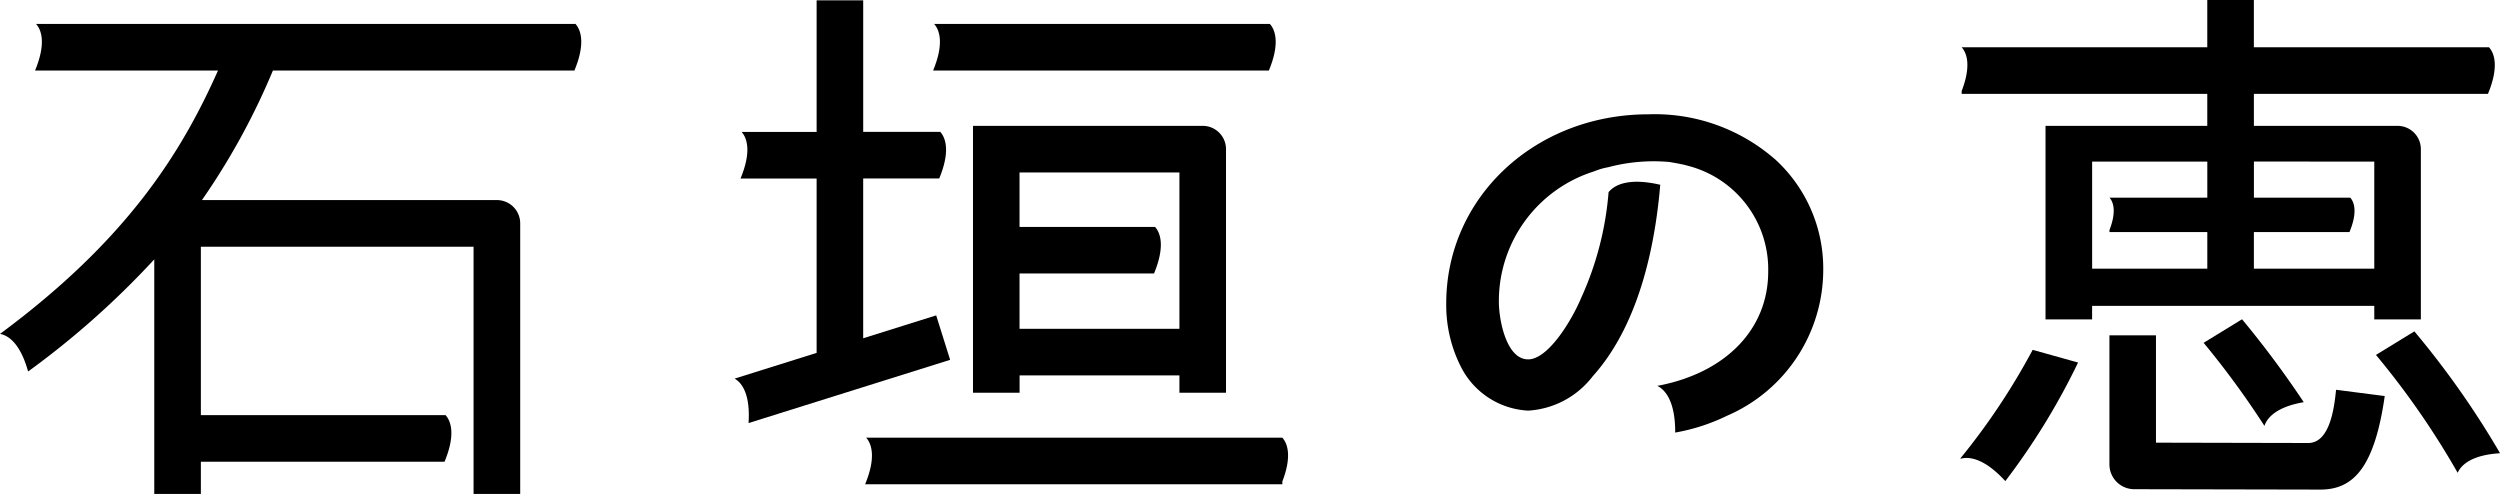 <svg xmlns="http://www.w3.org/2000/svg" width="168.683" height="33.329" viewBox="0 0 168.683 33.329"><g id="レイヤー_2" data-name="レイヤー 2"><g id="text_texture"><path d="M82.723,26.5V10.064h0a1.572,1.572,0,0,0-1.572-1.572h-15.5V26.5h3.144v-1.17H79.579V26.5ZM68.791,22.185V18.453h9.074c.709-1.709.492-2.67.069-3.143H68.791V11.636H79.579V22.185Z"/><path d="M160.2,20.64v.913h3.143V10.064h0a1.572,1.572,0,0,0-1.572-1.572h-9.694V6.332h15.794c.709-1.709.492-2.67.07-3.143H152.075V0h-3.143V3.189H132.359c.407.455.614,1.368,0,2.955v.188h16.573v2.16H138.018V10.9h0v7.226h0V20.64h0v.913h3.143V20.64Zm0-9.737v7.226h-8.123V15.657h6.45c.524-1.261.364-1.971.052-2.32h-6.5V10.9Zm-19.037,0h7.771v2.434h-6.6c.3.336.453,1.01,0,2.181v.139h6.6v2.472h-7.771Z"/><path d="M155.77,29.891h0l-10.3-.023v-7.24H142.33v8.706A1.674,1.674,0,0,0,144,33.008l12.55.026h0c2.178,0,3.648-1.376,4.356-6.311l-3.283-.423C157.524,27.175,157.3,29.861,155.77,29.891Z"/><path d="M64.108,24.279l-.941-3-4.925,1.545V12.042h5.131c.71-1.709.493-2.67.07-3.144h-5.2V.024H55.1V8.9H50.037c.423.474.64,1.435-.07,3.144H55.1V23.81l-5.533,1.736c.552.313,1.065,1.154.941,3Z"/><path d="M38.758,1.617H2.434c.423.473.639,1.435-.07,3.144H14.708C12.2,10.4,8.517,16.227,0,22.53c.625.11,1.39.731,1.89,2.512l.014.018A57.634,57.634,0,0,0,10.409,17.5V33.329h3.144V31.155H29.994c.71-1.709.493-2.67.07-3.143H13.553V16.646h18.4V33.329H35.1V15.074h0A1.571,1.571,0,0,0,33.525,13.5h-19.9a47.024,47.024,0,0,0,4.79-8.742H38.758c.709-1.709.493-2.671.07-3.144Z"/><path d="M162.905,22.359l-2.591,1.589a55.008,55.008,0,0,1,5.513,7.954c.264-.6,1.047-1.207,2.841-1.32l.015-.007A59.091,59.091,0,0,0,162.905,22.359Z"/><path d="M132.271,30.931l.034.018c.659-.175,1.682.074,3,1.513a46.277,46.277,0,0,0,4.909-8l-3.063-.857A45.46,45.46,0,0,1,132.271,30.931Z"/><path d="M152.789,28.737c.2-.617.906-1.3,2.652-1.6a65.756,65.756,0,0,0-4.164-5.595l-2.591,1.589A58.659,58.659,0,0,1,152.789,28.737Z"/><path d="M119.716,10.705a12.322,12.322,0,0,0-8.491-2.992c-7.65,0-13.643,5.606-13.643,12.762a9.2,9.2,0,0,0,1.025,4.342,5.39,5.39,0,0,0,4.5,2.889,5.916,5.916,0,0,0,4.352-2.31c3.338-3.7,4.264-9.422,4.564-12.929-2.019-.469-3.042-.052-3.487.5a21.292,21.292,0,0,1-1.837,7.106c-.679,1.614-2.255,4.175-3.592,4.175-1.477,0-1.974-2.674-1.974-3.894a9.175,9.175,0,0,1,6.353-8.768l.136-.049a4.523,4.523,0,0,1,.884-.253,11.971,11.971,0,0,1,4.106-.357c.213.032.938.157,1.245.251a7.21,7.21,0,0,1,5.449,7.153c0,3.847-2.818,6.79-7.359,7.681l-.128.022c.614.3,1.221,1.165,1.212,3.153l0,0a13.158,13.158,0,0,0,3.512-1.142,10.732,10.732,0,0,0,6.477-9.836,9.964,9.964,0,0,0-3.3-7.506Z"/><path d="M86.524,29.532H58.442c.423.473.64,1.434-.069,3.143H86.524v-.189c.614-1.586.406-2.5,0-2.954Z"/><path d="M85.615,4.761c.709-1.709.492-2.671.069-3.144H63.03c.422.473.639,1.435-.07,3.144H85.615Z"/></g></g></svg>